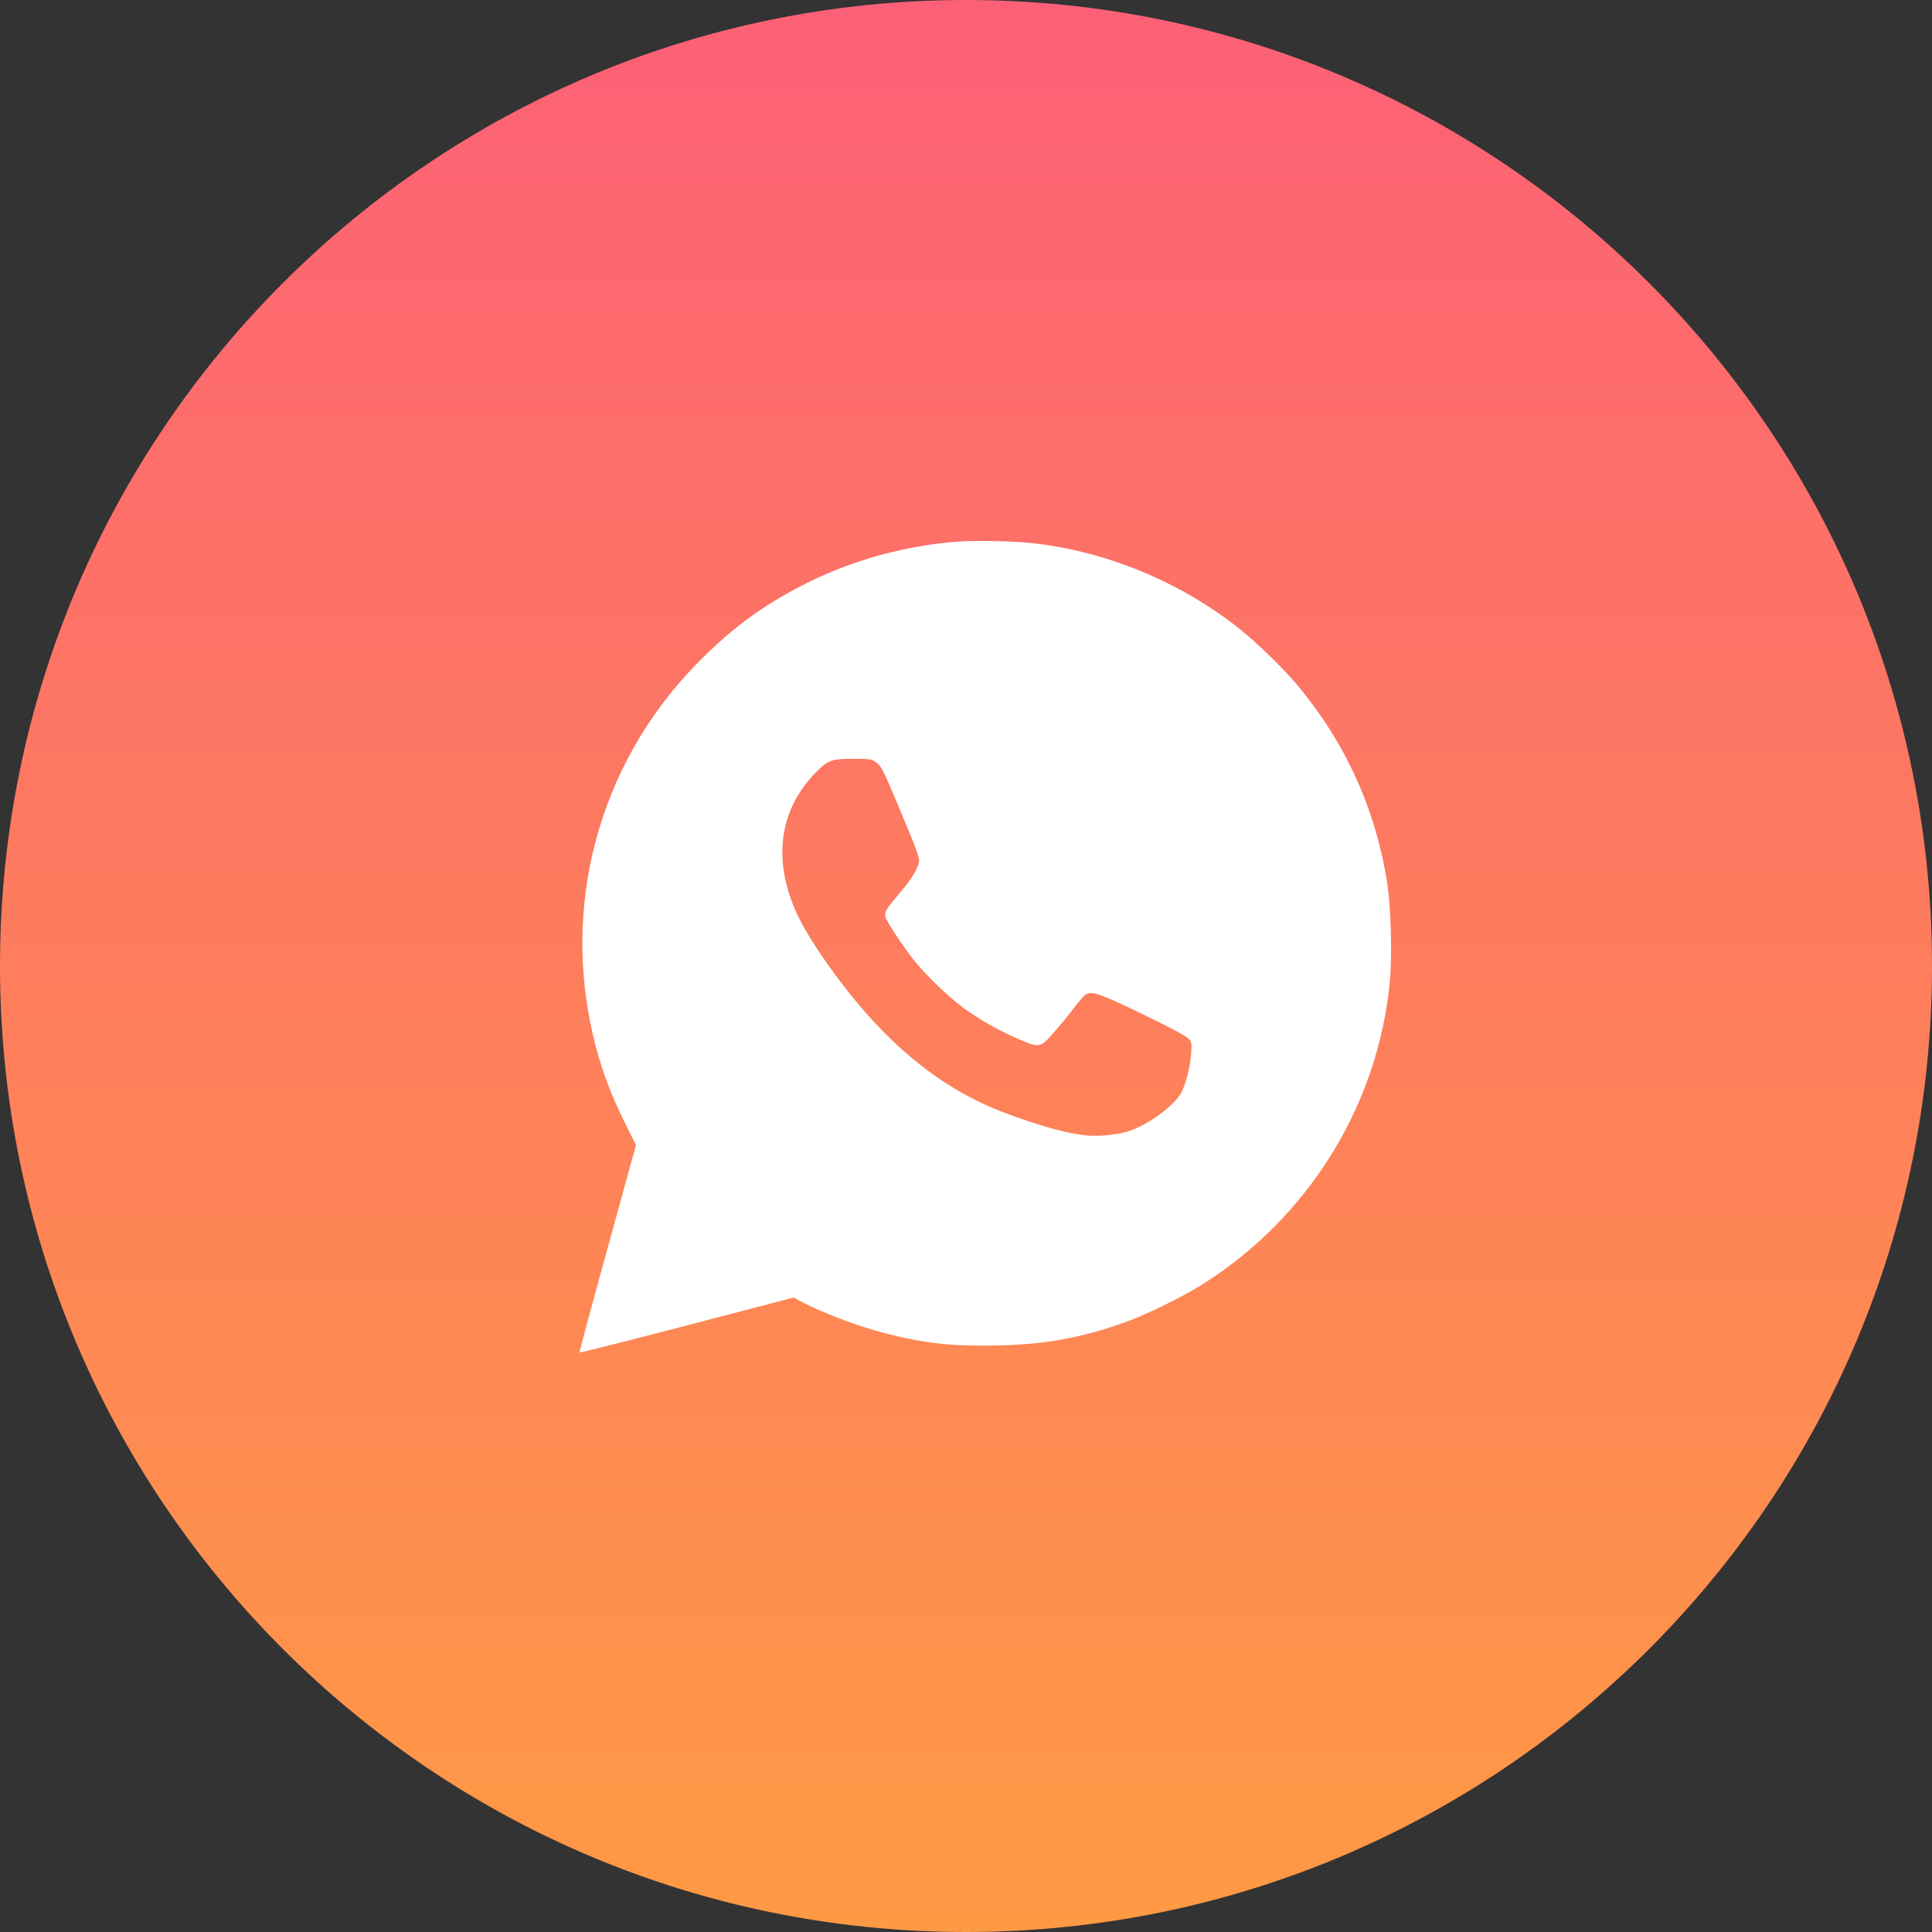 <?xml version="1.0" encoding="UTF-8"?> <svg xmlns="http://www.w3.org/2000/svg" width="50" height="50" viewBox="0 0 50 50" fill="none"><rect x="0" y="0" width="50" height="50" fill="#333333" stroke="none"/> <path d="M50 25C50 11.193 38.807 0 25 0C11.193 0 0 11.193 0 25C0 38.807 11.193 50 25 50C38.807 50 50 38.807 50 25Z" fill="url(#paint0_linear_16692_4600)"></path> <path fill-rule="evenodd" clip-rule="evenodd" d="M24.797 14.016C23.45 14.116 22.09 14.487 20.904 15.078C19.774 15.641 18.941 16.25 18.035 17.175C15.466 19.799 14.481 23.533 15.421 27.09C15.601 27.768 15.818 28.34 16.155 29.023L16.459 29.636L16.243 30.419C16.125 30.85 15.794 32.051 15.509 33.088C15.223 34.126 14.995 34.986 15 35C15.006 35.013 16.255 34.699 17.777 34.302L20.544 33.579L20.692 33.661C21.207 33.948 22.187 34.32 22.92 34.508C23.932 34.767 24.646 34.845 25.8 34.821C27.094 34.794 28.059 34.612 29.237 34.175C29.724 33.995 30.645 33.538 31.103 33.25C33.868 31.51 35.669 28.601 35.971 25.384C36.03 24.76 35.995 23.466 35.904 22.874C35.609 20.961 34.83 19.237 33.585 17.742C33.225 17.309 32.524 16.627 32.068 16.266C30.534 15.05 28.609 14.258 26.686 14.053C26.214 14.002 25.241 13.984 24.797 14.016ZM22.634 19.702C22.822 19.825 22.822 19.825 23.601 21.704C23.703 21.951 23.787 22.201 23.787 22.259C23.787 22.426 23.612 22.726 23.303 23.091C22.925 23.536 22.887 23.598 22.914 23.724C22.942 23.848 23.393 24.529 23.694 24.901C23.972 25.243 24.543 25.792 24.9 26.059C25.3 26.359 25.818 26.655 26.327 26.877C26.907 27.13 26.917 27.128 27.286 26.706C27.434 26.537 27.662 26.258 27.795 26.084C27.927 25.911 28.067 25.752 28.106 25.731C28.279 25.639 28.513 25.728 29.947 26.43C30.381 26.643 30.716 26.828 30.764 26.883C30.841 26.971 30.844 26.993 30.825 27.284C30.802 27.633 30.67 28.127 30.549 28.318C30.341 28.646 29.733 29.089 29.252 29.262C28.961 29.366 28.424 29.421 28.072 29.381C27.562 29.323 26.805 29.108 25.945 28.778C24.233 28.122 22.749 26.858 21.37 24.884C20.985 24.332 20.727 23.896 20.573 23.534C19.995 22.176 20.191 20.923 21.127 19.976C21.425 19.674 21.527 19.638 22.076 19.638C22.469 19.638 22.553 19.648 22.634 19.702Z" fill="white"></path> <defs> <linearGradient id="paint0_linear_16692_4600" x1="25" y1="0" x2="25" y2="50" gradientUnits="userSpaceOnUse"> <stop stop-color="#FC6076"></stop> <stop offset="1" stop-color="#FF9A44"></stop> </linearGradient> </defs> </svg> 